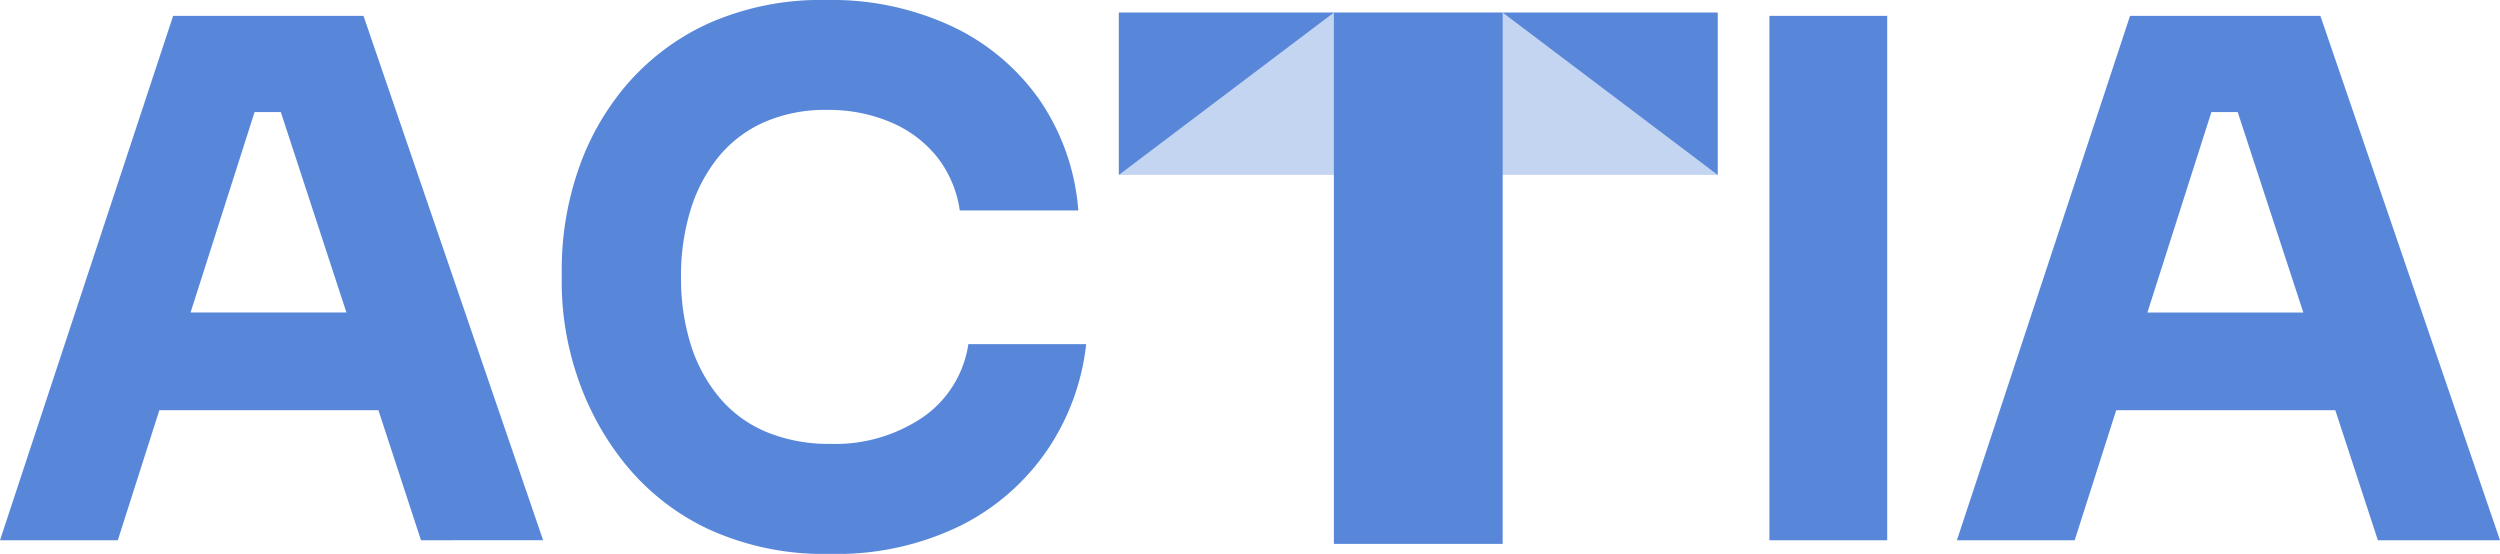 <?xml version="1.0" encoding="UTF-8"?> <svg xmlns="http://www.w3.org/2000/svg" width="135.409" height="30" viewBox="0 0 135.409 30"><g id="Grupo_98" data-name="Grupo 98" transform="translate(-142 -71)"><path id="Trazado_7" data-name="Trazado 7" d="M0,0H32.434V8.793H0Z" transform="translate(202.601 71.681)" fill="#5887da" opacity="0.35"></path><path id="Trazado_12" data-name="Trazado 12" d="M.65,40.661l9.377-28.4H20.339l9.728,28.4H23.452l-7.86-24.008,2.023.817H12.6l2.1-.817L7.031,40.661Zm7.121-7.043,1.946-5.292H20.845l1.984,5.292ZM45.631,41.4a15.007,15.007,0,0,1-6.615-1.342A12.833,12.833,0,0,1,34.5,36.517a15.179,15.179,0,0,1-2.588-4.747,15.864,15.864,0,0,1-.837-4.961v-.856a16.566,16.566,0,0,1,.856-5.233,14.076,14.076,0,0,1,2.626-4.689,12.893,12.893,0,0,1,4.475-3.366,14.988,14.988,0,0,1,6.4-1.265,15.371,15.371,0,0,1,6.809,1.44,12.059,12.059,0,0,1,4.728,3.988A12.207,12.207,0,0,1,59.055,22.8h-6.42a6.073,6.073,0,0,0-1.245-2.918,6.418,6.418,0,0,0-2.51-1.868,8.627,8.627,0,0,0-3.444-.661,8.212,8.212,0,0,0-3.385.661,6.68,6.68,0,0,0-2.471,1.868,8.495,8.495,0,0,0-1.518,2.86,12.107,12.107,0,0,0-.525,3.677,11.969,11.969,0,0,0,.525,3.638,8.337,8.337,0,0,0,1.556,2.879A6.678,6.678,0,0,0,42.168,34.8a8.817,8.817,0,0,0,3.463.642,8.459,8.459,0,0,0,5-1.44A5.857,5.857,0,0,0,53.1,30.038h6.381a12.646,12.646,0,0,1-2.082,5.7,12.359,12.359,0,0,1-4.708,4.125A15.209,15.209,0,0,1,45.631,41.4Zm50.856-.739v-28.4h6.381v28.4Zm10.156,0,9.377-28.4h10.311l9.728,28.4h-6.615l-7.86-24.008,2.023.817h-5.019l2.1-.817-7.665,24.008Zm7.121-7.043,1.946-5.292h11.128l1.984,5.292Z" transform="translate(141.35 59.6)" fill="#5887da"></path><g id="Grupo_99" data-name="Grupo 99"><path id="Trazado_4" data-name="Trazado 4" d="M0,0H9.143V28.778H0Z" transform="translate(214.247 71.681)" fill="#5887da"></path><path id="Trazado_5" data-name="Trazado 5" d="M313.236,719.275h11.646v8.793Z" transform="translate(-89.846 -647.594)" fill="#5887da"></path><path id="Trazado_6" data-name="Trazado 6" d="M324.882,719.275H313.236v8.793Z" transform="translate(-110.635 -647.594)" fill="#5887da"></path></g></g></svg> 
